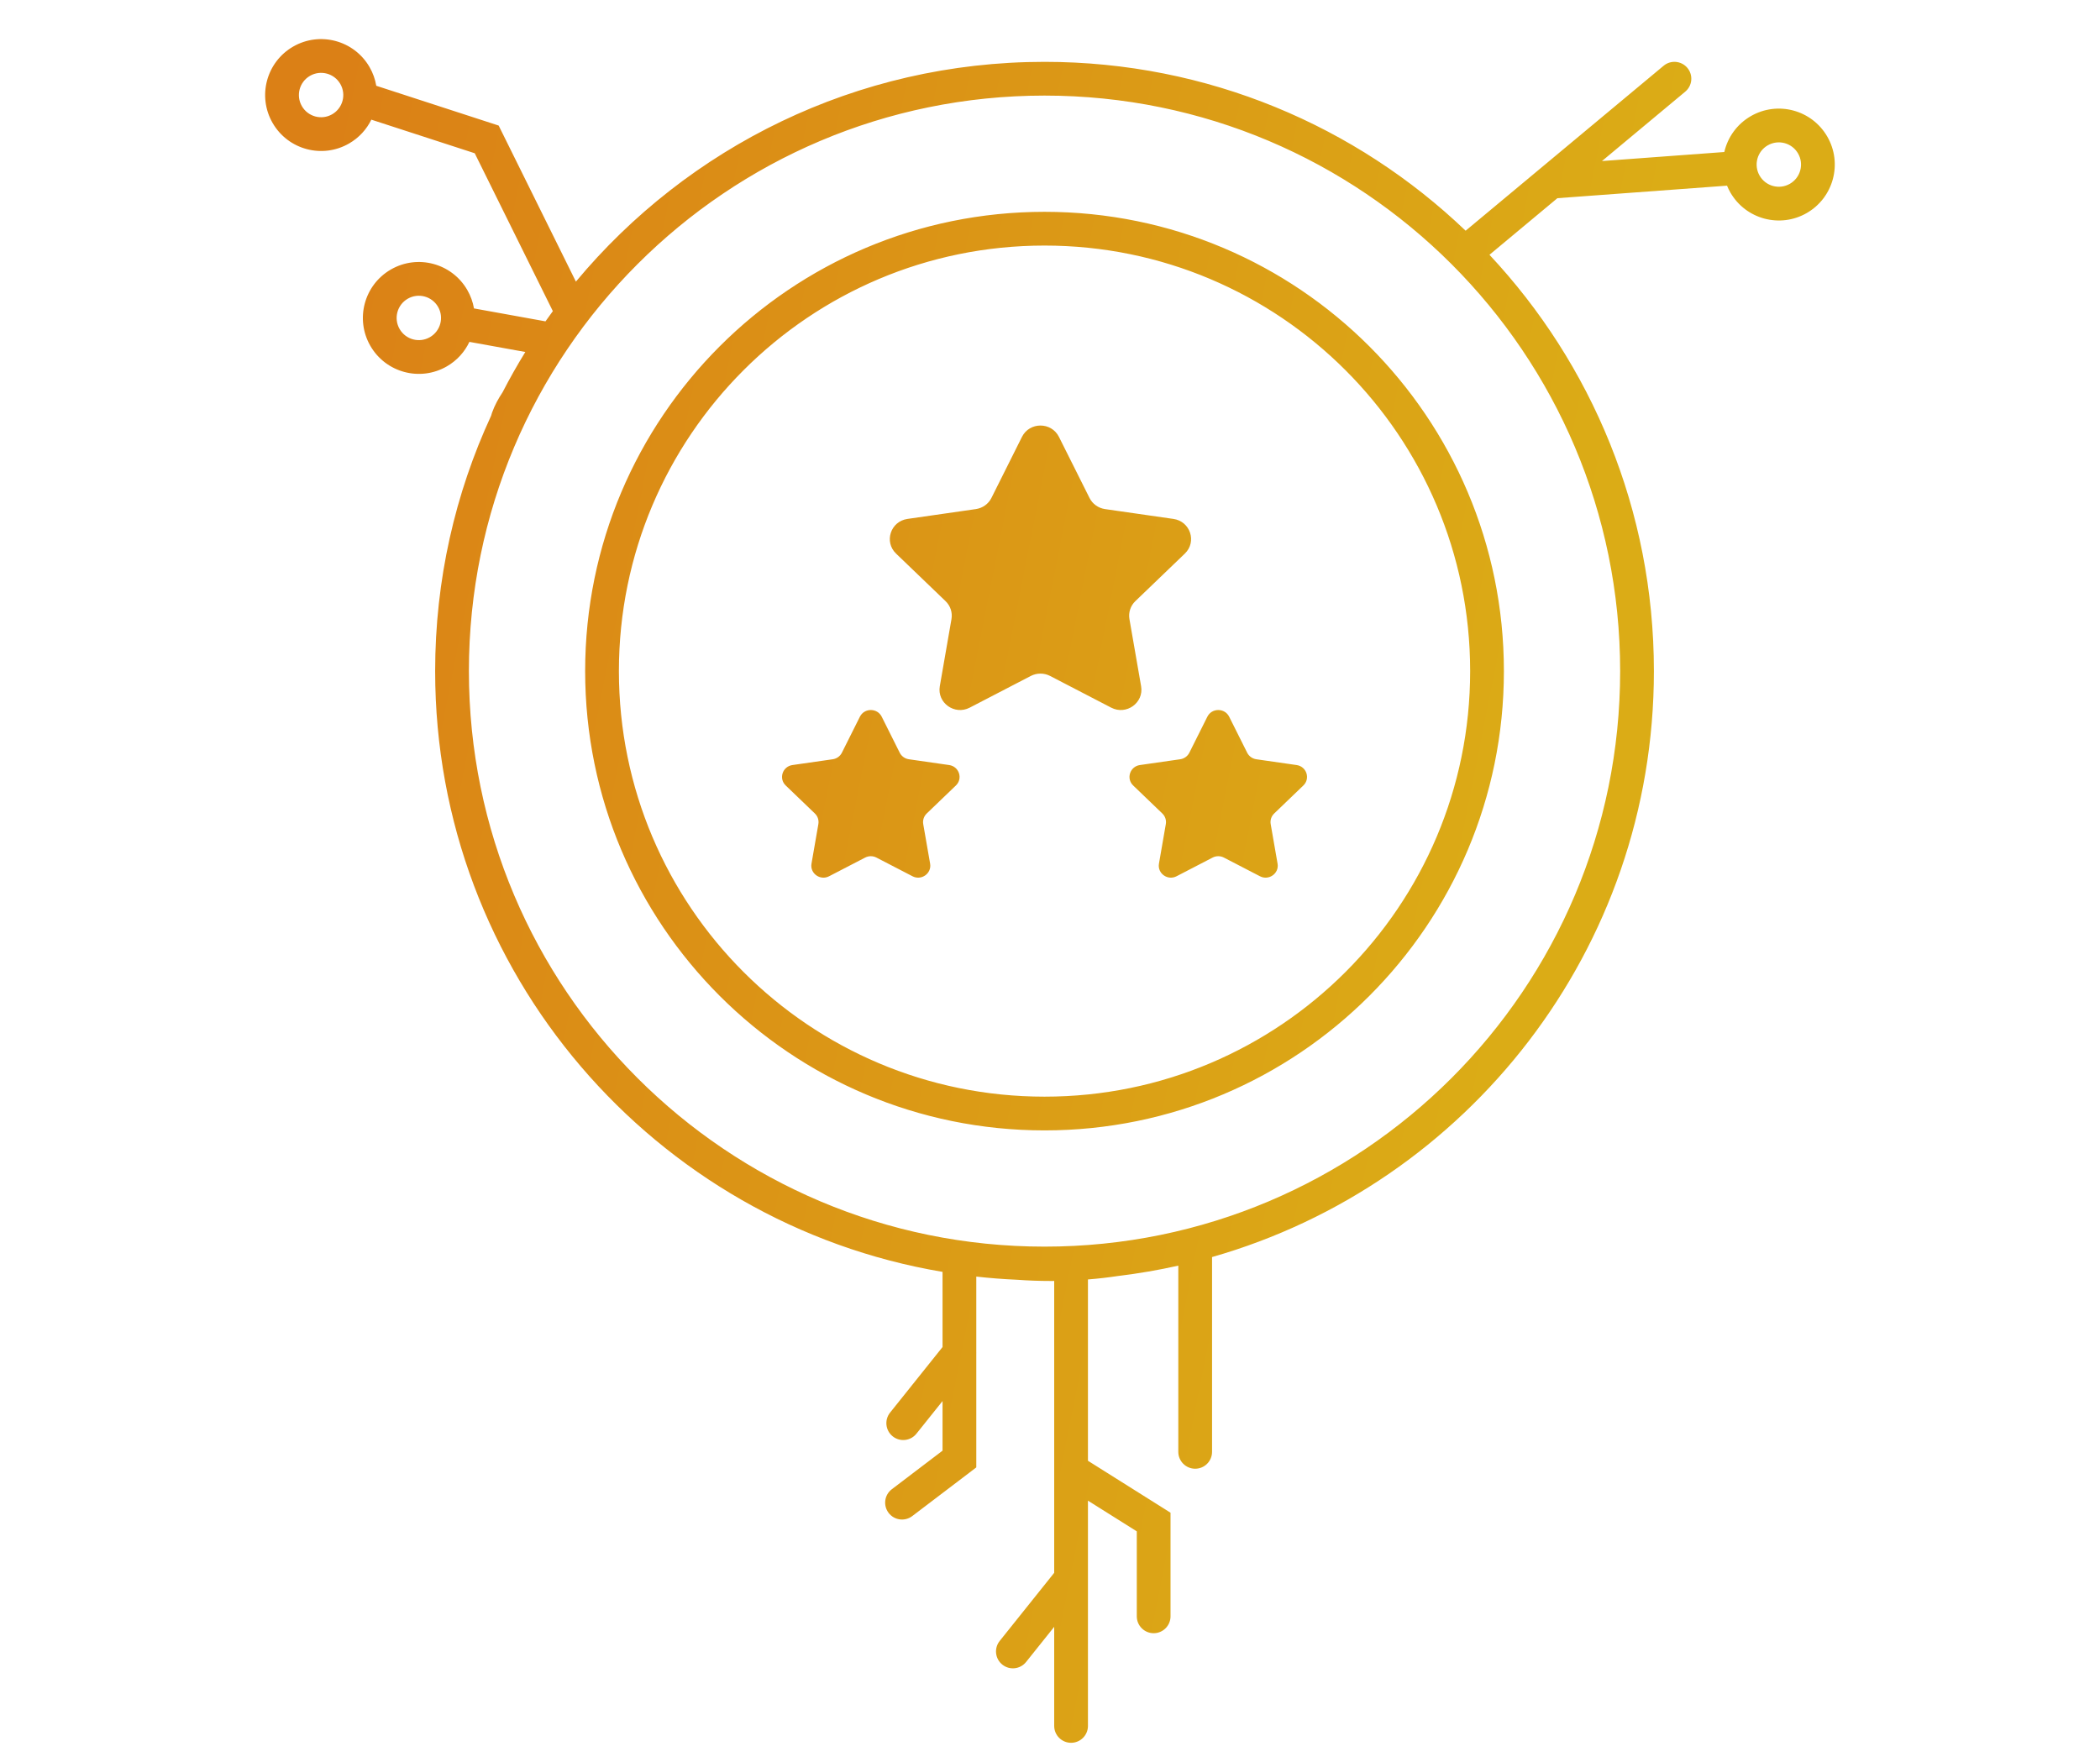 <svg width="112" height="94" viewBox="0 0 112 94" fill="none" xmlns="http://www.w3.org/2000/svg">
<path fill-rule="evenodd" clip-rule="evenodd" d="M17.717 6.095C17.151 6.422 16.427 6.228 16.1 5.662C15.773 5.096 15.967 4.372 16.533 4.045C17.099 3.718 17.823 3.912 18.15 4.478C18.477 5.044 18.283 5.768 17.717 6.095ZM18.617 7.654C17.19 8.478 15.365 7.989 14.541 6.562C13.717 5.135 14.206 3.31 15.633 2.486C17.06 1.662 18.885 2.151 19.709 3.578C19.892 3.896 20.011 4.234 20.068 4.575L26.236 6.581L26.596 6.698L26.764 7.038L30.715 15.023C36.677 7.859 45.66 3.299 55.708 3.299C64.42 3.299 72.332 6.727 78.167 12.307L88.727 3.507C89.109 3.189 89.676 3.241 89.995 3.623C90.313 4.005 90.261 4.572 89.879 4.89L85.438 8.591L91.963 8.109C92.142 7.33 92.632 6.625 93.379 6.194C94.806 5.37 96.631 5.859 97.455 7.286C98.279 8.713 97.79 10.538 96.363 11.362C94.936 12.186 93.111 11.697 92.287 10.27C92.218 10.15 92.159 10.028 92.108 9.904L83.061 10.572L79.438 13.591C84.878 19.402 88.208 27.212 88.208 35.799C88.208 50.649 78.248 63.173 64.643 67.055V77.445C64.643 77.942 64.24 78.346 63.743 78.346C63.246 78.346 62.843 77.942 62.843 77.445L62.843 67.513C61.797 67.748 60.733 67.931 59.651 68.062C59.114 68.143 58.572 68.206 58.024 68.25V77.922L62.008 80.428L62.428 80.693V81.19V86.22C62.428 86.717 62.026 87.12 61.529 87.12C61.032 87.12 60.629 86.717 60.629 86.22V81.687L58.024 80.049V92.066C58.024 92.563 57.621 92.966 57.124 92.966C56.627 92.966 56.224 92.563 56.224 92.066V86.78L54.724 88.656C54.413 89.044 53.847 89.107 53.459 88.797C53.07 88.486 53.007 87.92 53.318 87.532L56.224 83.899V78.449C56.224 78.439 56.224 78.428 56.224 78.417L56.224 78.4L56.224 78.387V68.33L56.106 68.331L56.027 68.331C55.427 68.331 54.831 68.309 54.242 68.266C53.511 68.234 52.787 68.177 52.069 68.097V72.133C52.07 72.143 52.07 72.154 52.07 72.165C52.07 72.179 52.07 72.194 52.069 72.209V77.829V78.276L51.714 78.546L48.653 80.873C48.257 81.173 47.693 81.097 47.392 80.701C47.091 80.305 47.168 79.74 47.564 79.44L50.269 77.383V74.737L48.876 76.478C48.565 76.867 47.999 76.929 47.611 76.619C47.223 76.308 47.16 75.742 47.47 75.354L50.269 71.855V67.846C34.909 65.258 23.208 51.895 23.208 35.799C23.208 30.933 24.277 26.318 26.194 22.174C26.207 22.12 26.223 22.067 26.241 22.017C26.384 21.616 26.581 21.26 26.805 20.924C27.182 20.191 27.587 19.475 28.017 18.776L25.035 18.237C24.784 18.767 24.376 19.229 23.83 19.544C22.402 20.368 20.578 19.879 19.754 18.452C18.93 17.025 19.419 15.2 20.846 14.376C22.273 13.552 24.098 14.041 24.922 15.468C25.103 15.782 25.221 16.115 25.279 16.452L29.093 17.142C29.222 16.959 29.353 16.776 29.485 16.596L25.319 8.175L19.805 6.383C19.553 6.898 19.151 7.346 18.617 7.654ZM21.313 17.552C21.64 18.118 22.363 18.312 22.93 17.985C23.496 17.658 23.69 16.934 23.363 16.368C23.036 15.802 22.312 15.608 21.746 15.935C21.18 16.262 20.986 16.985 21.313 17.552ZM86.408 35.799C86.408 52.754 72.663 66.499 55.708 66.499C38.753 66.499 25.008 52.754 25.008 35.799C25.008 18.844 38.753 5.099 55.708 5.099C72.663 5.099 86.408 18.844 86.408 35.799ZM93.846 9.37C94.173 9.936 94.897 10.13 95.463 9.803C96.029 9.476 96.223 8.752 95.896 8.186C95.57 7.62 94.846 7.426 94.279 7.753C93.713 8.079 93.519 8.803 93.846 9.37ZM55.708 58.499C68.245 58.499 78.408 48.336 78.408 35.799C78.408 23.262 68.245 13.099 55.708 13.099C43.171 13.099 33.008 23.262 33.008 35.799C33.008 48.336 43.171 58.499 55.708 58.499ZM55.708 60.299C69.239 60.299 80.208 49.33 80.208 35.799C80.208 22.268 69.239 11.299 55.708 11.299C42.177 11.299 31.208 22.268 31.208 35.799C31.208 49.33 42.177 60.299 55.708 60.299ZM56.477 23.304L58.108 26.563C58.268 26.883 58.577 27.104 58.934 27.156L62.584 27.681C63.485 27.811 63.844 28.904 63.192 29.53L60.553 32.066C60.293 32.315 60.175 32.674 60.237 33.026L60.859 36.605C61.013 37.491 60.07 38.167 59.264 37.748L56.003 36.056C55.683 35.891 55.3 35.891 54.979 36.056L51.718 37.748C50.912 38.167 49.969 37.491 50.123 36.605L50.745 33.026C50.807 32.674 50.688 32.315 50.429 32.066L47.79 29.53C47.138 28.904 47.496 27.811 48.398 27.681L52.047 27.156C52.405 27.104 52.715 26.883 52.875 26.563L54.505 23.304C54.909 22.498 56.073 22.498 56.477 23.304ZM47.985 40.151L47.024 38.23C46.786 37.756 46.1 37.756 45.862 38.23L44.901 40.151C44.807 40.34 44.624 40.47 44.414 40.501L42.263 40.81C41.732 40.887 41.52 41.531 41.905 41.9L43.46 43.394C43.613 43.541 43.682 43.752 43.646 43.96L43.28 46.069C43.189 46.591 43.744 46.989 44.219 46.742L46.141 45.746C46.33 45.648 46.556 45.648 46.744 45.746L48.666 46.742C49.141 46.989 49.697 46.591 49.606 46.069L49.239 43.96C49.203 43.752 49.273 43.541 49.426 43.394L50.981 41.9C51.365 41.531 51.154 40.887 50.622 40.81L48.472 40.501C48.261 40.47 48.079 40.34 47.985 40.151ZM65.555 38.23L66.516 40.151C66.61 40.34 66.792 40.47 67.003 40.501L69.153 40.81C69.685 40.887 69.896 41.531 69.512 41.9L67.957 43.394C67.804 43.541 67.734 43.752 67.77 43.96L68.137 46.069C68.228 46.591 67.672 46.989 67.197 46.742L65.275 45.746C65.087 45.648 64.861 45.648 64.672 45.746L62.75 46.742C62.275 46.989 61.72 46.591 61.811 46.069L62.177 43.96C62.213 43.752 62.144 43.541 61.991 43.394L60.436 41.9C60.051 41.531 60.263 40.887 60.794 40.81L62.945 40.501C63.156 40.47 63.338 40.34 63.432 40.151L64.393 38.23C64.631 37.756 65.317 37.756 65.555 38.23Z" fill="url(#paint0_linear_1346_27178)"/>
<defs>
<linearGradient id="paint0_linear_1346_27178" x1="17.549" y1="7.277" x2="86.737" y2="20.978" gradientUnits="userSpaceOnUse">
<stop stop-color="#DB8016"/>
<stop offset="1" stop-color="#DBAC16"/>
</linearGradient>
</defs>
</svg>
